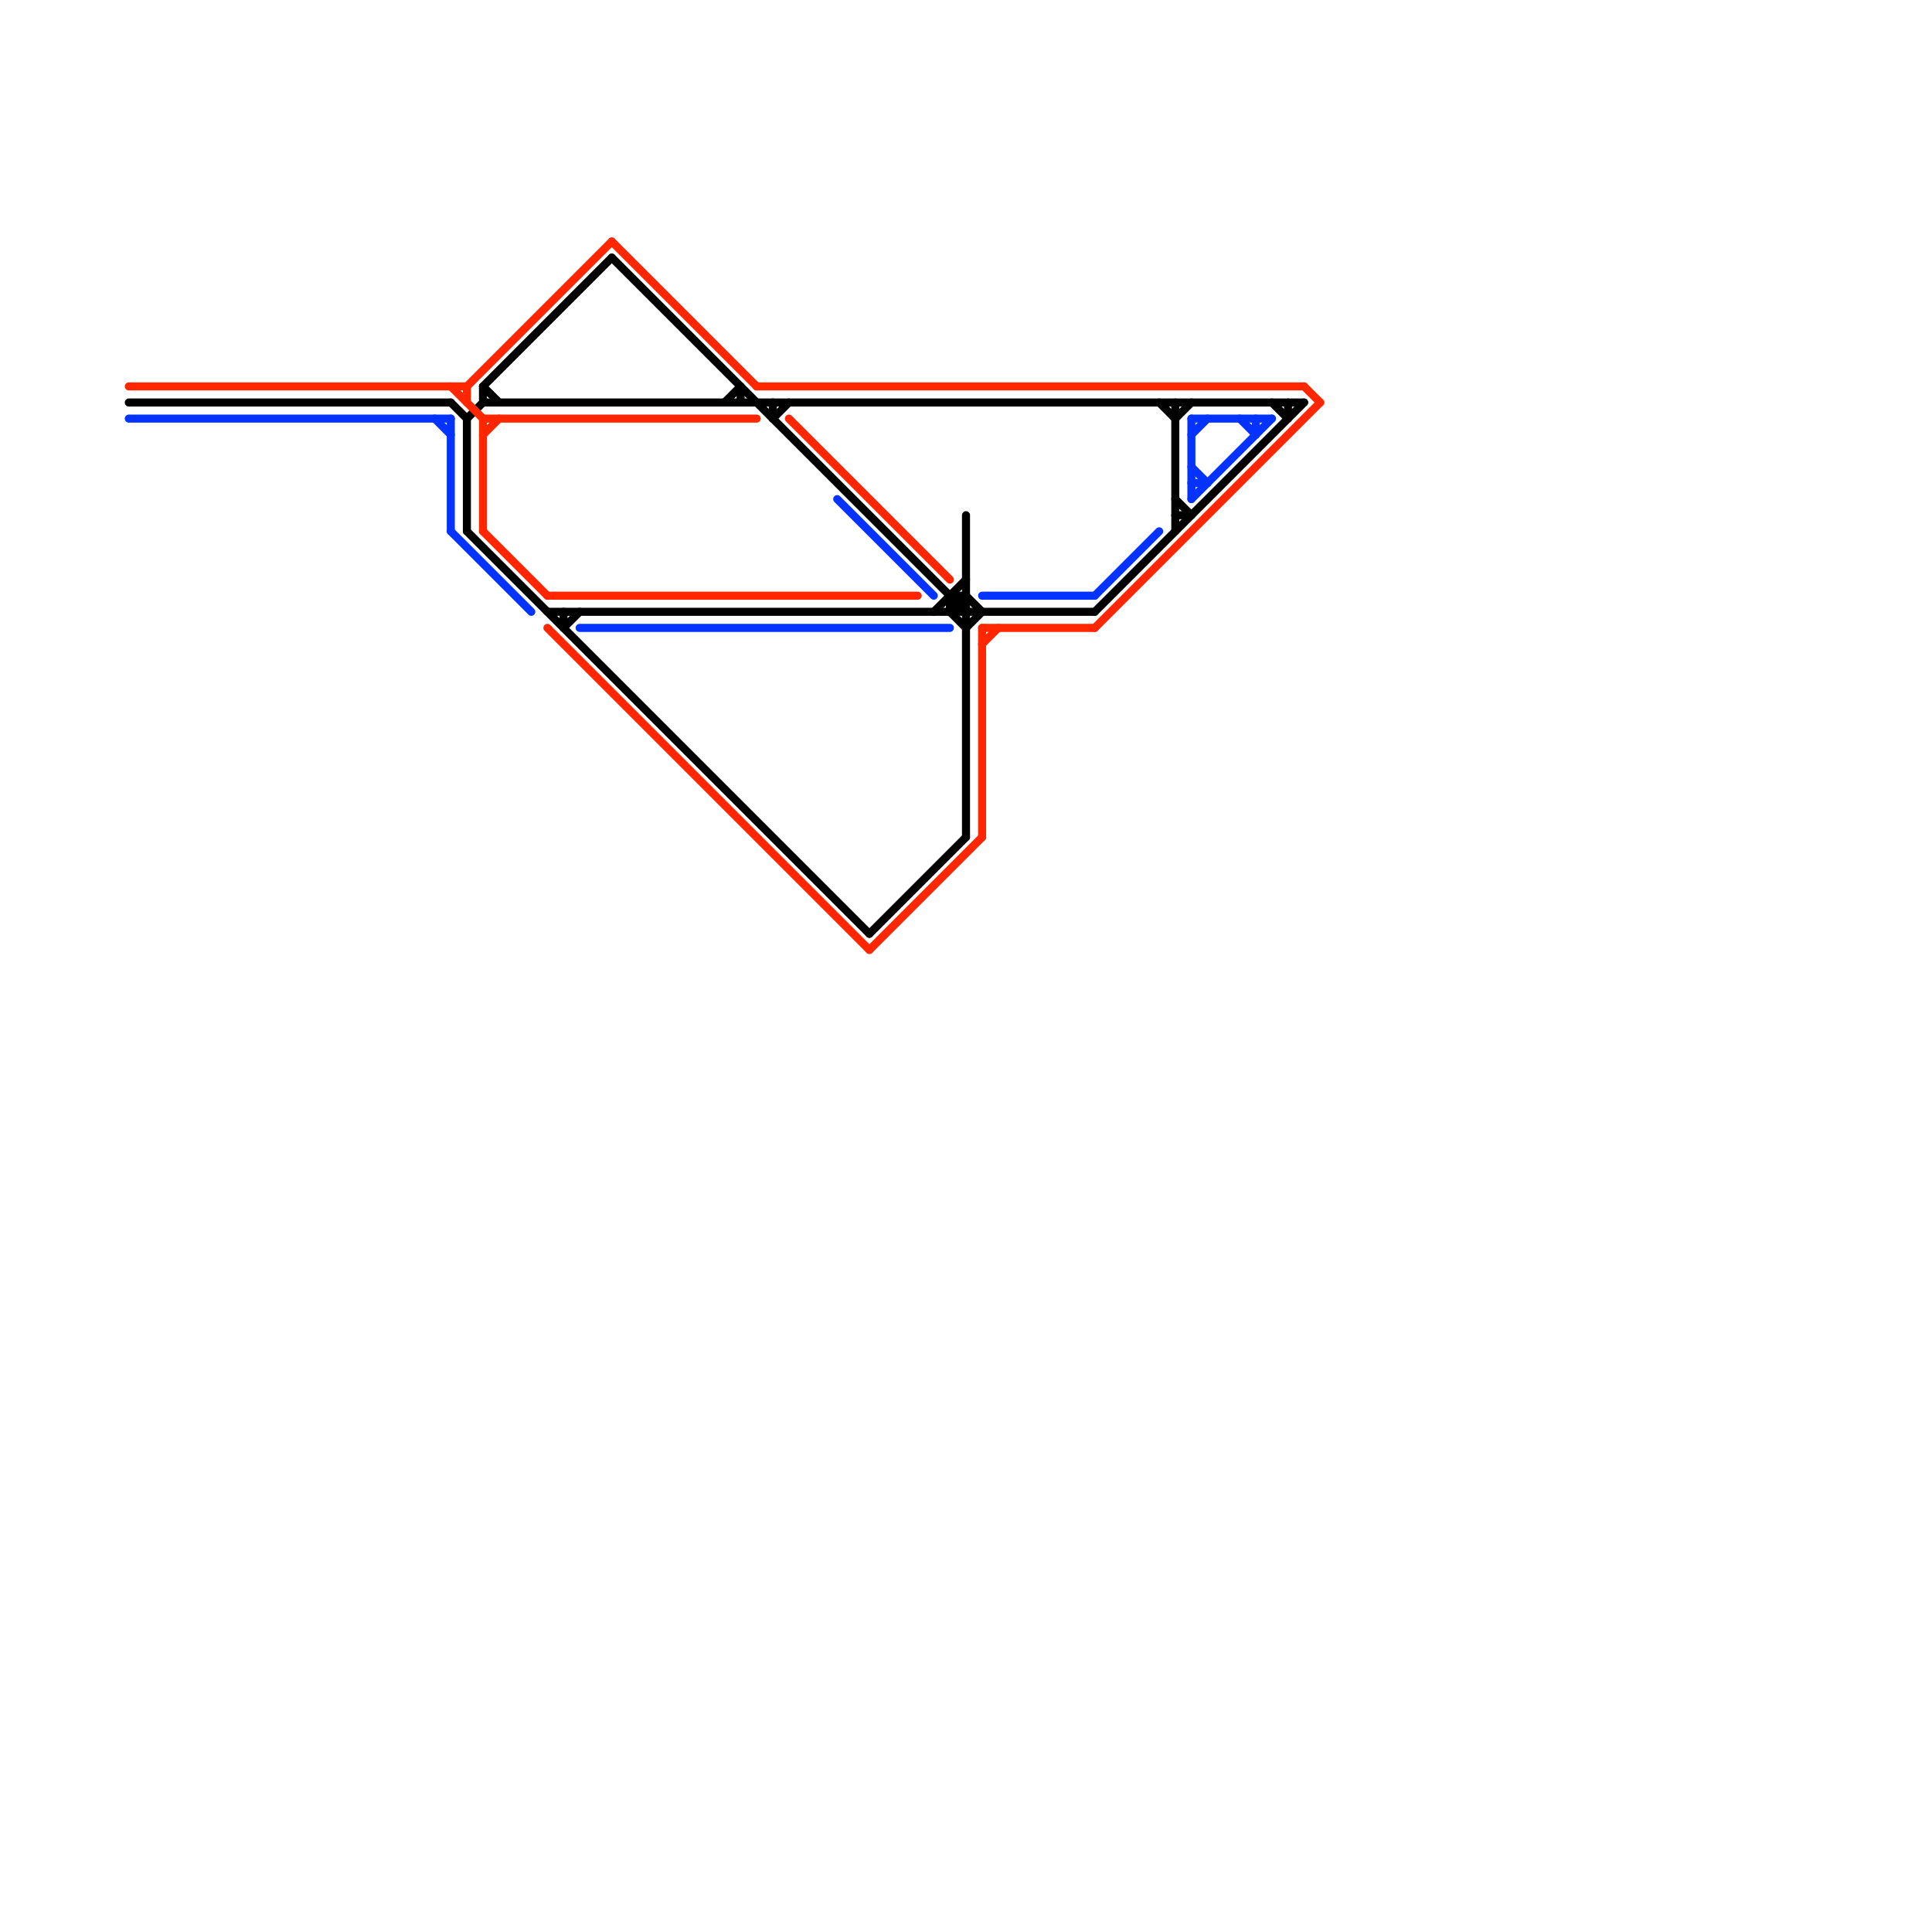 
<svg version="1.1" xmlns="http://www.w3.org/2000/svg" viewBox="0 0 120 120">
<style>text { font: 1px Helvetica; font-weight: 600; white-space: pre; dominant-baseline: central; } line { stroke-width: 0.5; fill: none; stroke-linecap: round; stroke-linejoin: round; } .c0 { stroke: #000000 } .c1 { stroke: #ff2600 } .c2 { stroke: #0433ff }</style><defs><g id="ct-xf"><circle r="0.5" fill="#fff" stroke="#000" stroke-width="0.2"/></g><g id="ct"><circle r="0.5" fill="#fff" stroke="#000" stroke-width="0.1"/></g><g id="wm-xf"><circle r="1.2" fill="#000"/><circle r="0.9" fill="#fff"/><circle r="0.6" fill="#000"/><circle r="0.3" fill="#fff"/></g><g id="wm"><circle r="0.6" fill="#000"/><circle r="0.3" fill="#fff"/></g></defs><line class="c0" x1="73" y1="32" x2="74" y2="32"/><line class="c0" x1="73" y1="25" x2="73" y2="33"/><line class="c0" x1="34" y1="38" x2="68" y2="38"/><line class="c0" x1="8" y1="25" x2="28" y2="25"/><line class="c0" x1="45" y1="25" x2="46" y2="24"/><line class="c0" x1="60" y1="37" x2="61" y2="38"/><line class="c0" x1="54" y1="58" x2="60" y2="52"/><line class="c0" x1="30" y1="24" x2="31" y2="25"/><line class="c0" x1="68" y1="38" x2="81" y2="25"/><line class="c0" x1="59" y1="38" x2="60" y2="37"/><line class="c0" x1="28" y1="25" x2="29" y2="26"/><line class="c0" x1="38" y1="16" x2="60" y2="38"/><line class="c0" x1="30" y1="25" x2="81" y2="25"/><line class="c0" x1="30" y1="24" x2="30" y2="25"/><line class="c0" x1="59" y1="37" x2="60" y2="37"/><line class="c0" x1="60" y1="32" x2="60" y2="52"/><line class="c0" x1="72" y1="25" x2="73" y2="26"/><line class="c0" x1="59" y1="38" x2="60" y2="39"/><line class="c0" x1="80" y1="25" x2="80" y2="26"/><line class="c0" x1="59" y1="37" x2="59" y2="38"/><line class="c0" x1="29" y1="26" x2="29" y2="33"/><line class="c0" x1="58" y1="38" x2="60" y2="36"/><line class="c0" x1="60" y1="39" x2="61" y2="38"/><line class="c0" x1="73" y1="26" x2="74" y2="25"/><line class="c0" x1="35" y1="38" x2="35" y2="39"/><line class="c0" x1="79" y1="25" x2="80" y2="26"/><line class="c0" x1="48" y1="25" x2="48" y2="26"/><line class="c0" x1="29" y1="26" x2="30" y2="25"/><line class="c0" x1="35" y1="39" x2="36" y2="38"/><line class="c0" x1="48" y1="26" x2="49" y2="25"/><line class="c0" x1="73" y1="31" x2="74" y2="32"/><line class="c0" x1="29" y1="33" x2="54" y2="58"/><line class="c0" x1="30" y1="24" x2="38" y2="16"/><line class="c0" x1="46" y1="24" x2="46" y2="25"/><line class="c1" x1="34" y1="39" x2="54" y2="59"/><line class="c1" x1="30" y1="33" x2="34" y2="37"/><line class="c1" x1="30" y1="26" x2="30" y2="33"/><line class="c1" x1="28" y1="24" x2="30" y2="26"/><line class="c1" x1="47" y1="24" x2="81" y2="24"/><line class="c1" x1="38" y1="15" x2="47" y2="24"/><line class="c1" x1="54" y1="59" x2="61" y2="52"/><line class="c1" x1="81" y1="24" x2="82" y2="25"/><line class="c1" x1="49" y1="26" x2="59" y2="36"/><line class="c1" x1="61" y1="39" x2="61" y2="52"/><line class="c1" x1="61" y1="39" x2="68" y2="39"/><line class="c1" x1="34" y1="37" x2="57" y2="37"/><line class="c1" x1="30" y1="27" x2="31" y2="26"/><line class="c1" x1="29" y1="24" x2="29" y2="25"/><line class="c1" x1="30" y1="26" x2="47" y2="26"/><line class="c1" x1="68" y1="39" x2="82" y2="25"/><line class="c1" x1="29" y1="24" x2="38" y2="15"/><line class="c1" x1="8" y1="24" x2="29" y2="24"/><line class="c1" x1="61" y1="40" x2="62" y2="39"/><line class="c2" x1="74" y1="31" x2="79" y2="26"/><line class="c2" x1="36" y1="39" x2="59" y2="39"/><line class="c2" x1="27" y1="26" x2="28" y2="27"/><line class="c2" x1="74" y1="29" x2="75" y2="30"/><line class="c2" x1="8" y1="26" x2="28" y2="26"/><line class="c2" x1="61" y1="37" x2="68" y2="37"/><line class="c2" x1="74" y1="26" x2="79" y2="26"/><line class="c2" x1="74" y1="30" x2="75" y2="30"/><line class="c2" x1="78" y1="26" x2="78" y2="27"/><line class="c2" x1="77" y1="26" x2="78" y2="27"/><line class="c2" x1="28" y1="33" x2="33" y2="38"/><line class="c2" x1="74" y1="26" x2="74" y2="31"/><line class="c2" x1="28" y1="26" x2="28" y2="33"/><line class="c2" x1="74" y1="27" x2="75" y2="26"/><line class="c2" x1="52" y1="31" x2="58" y2="37"/><line class="c2" x1="68" y1="37" x2="72" y2="33"/>
</svg>
